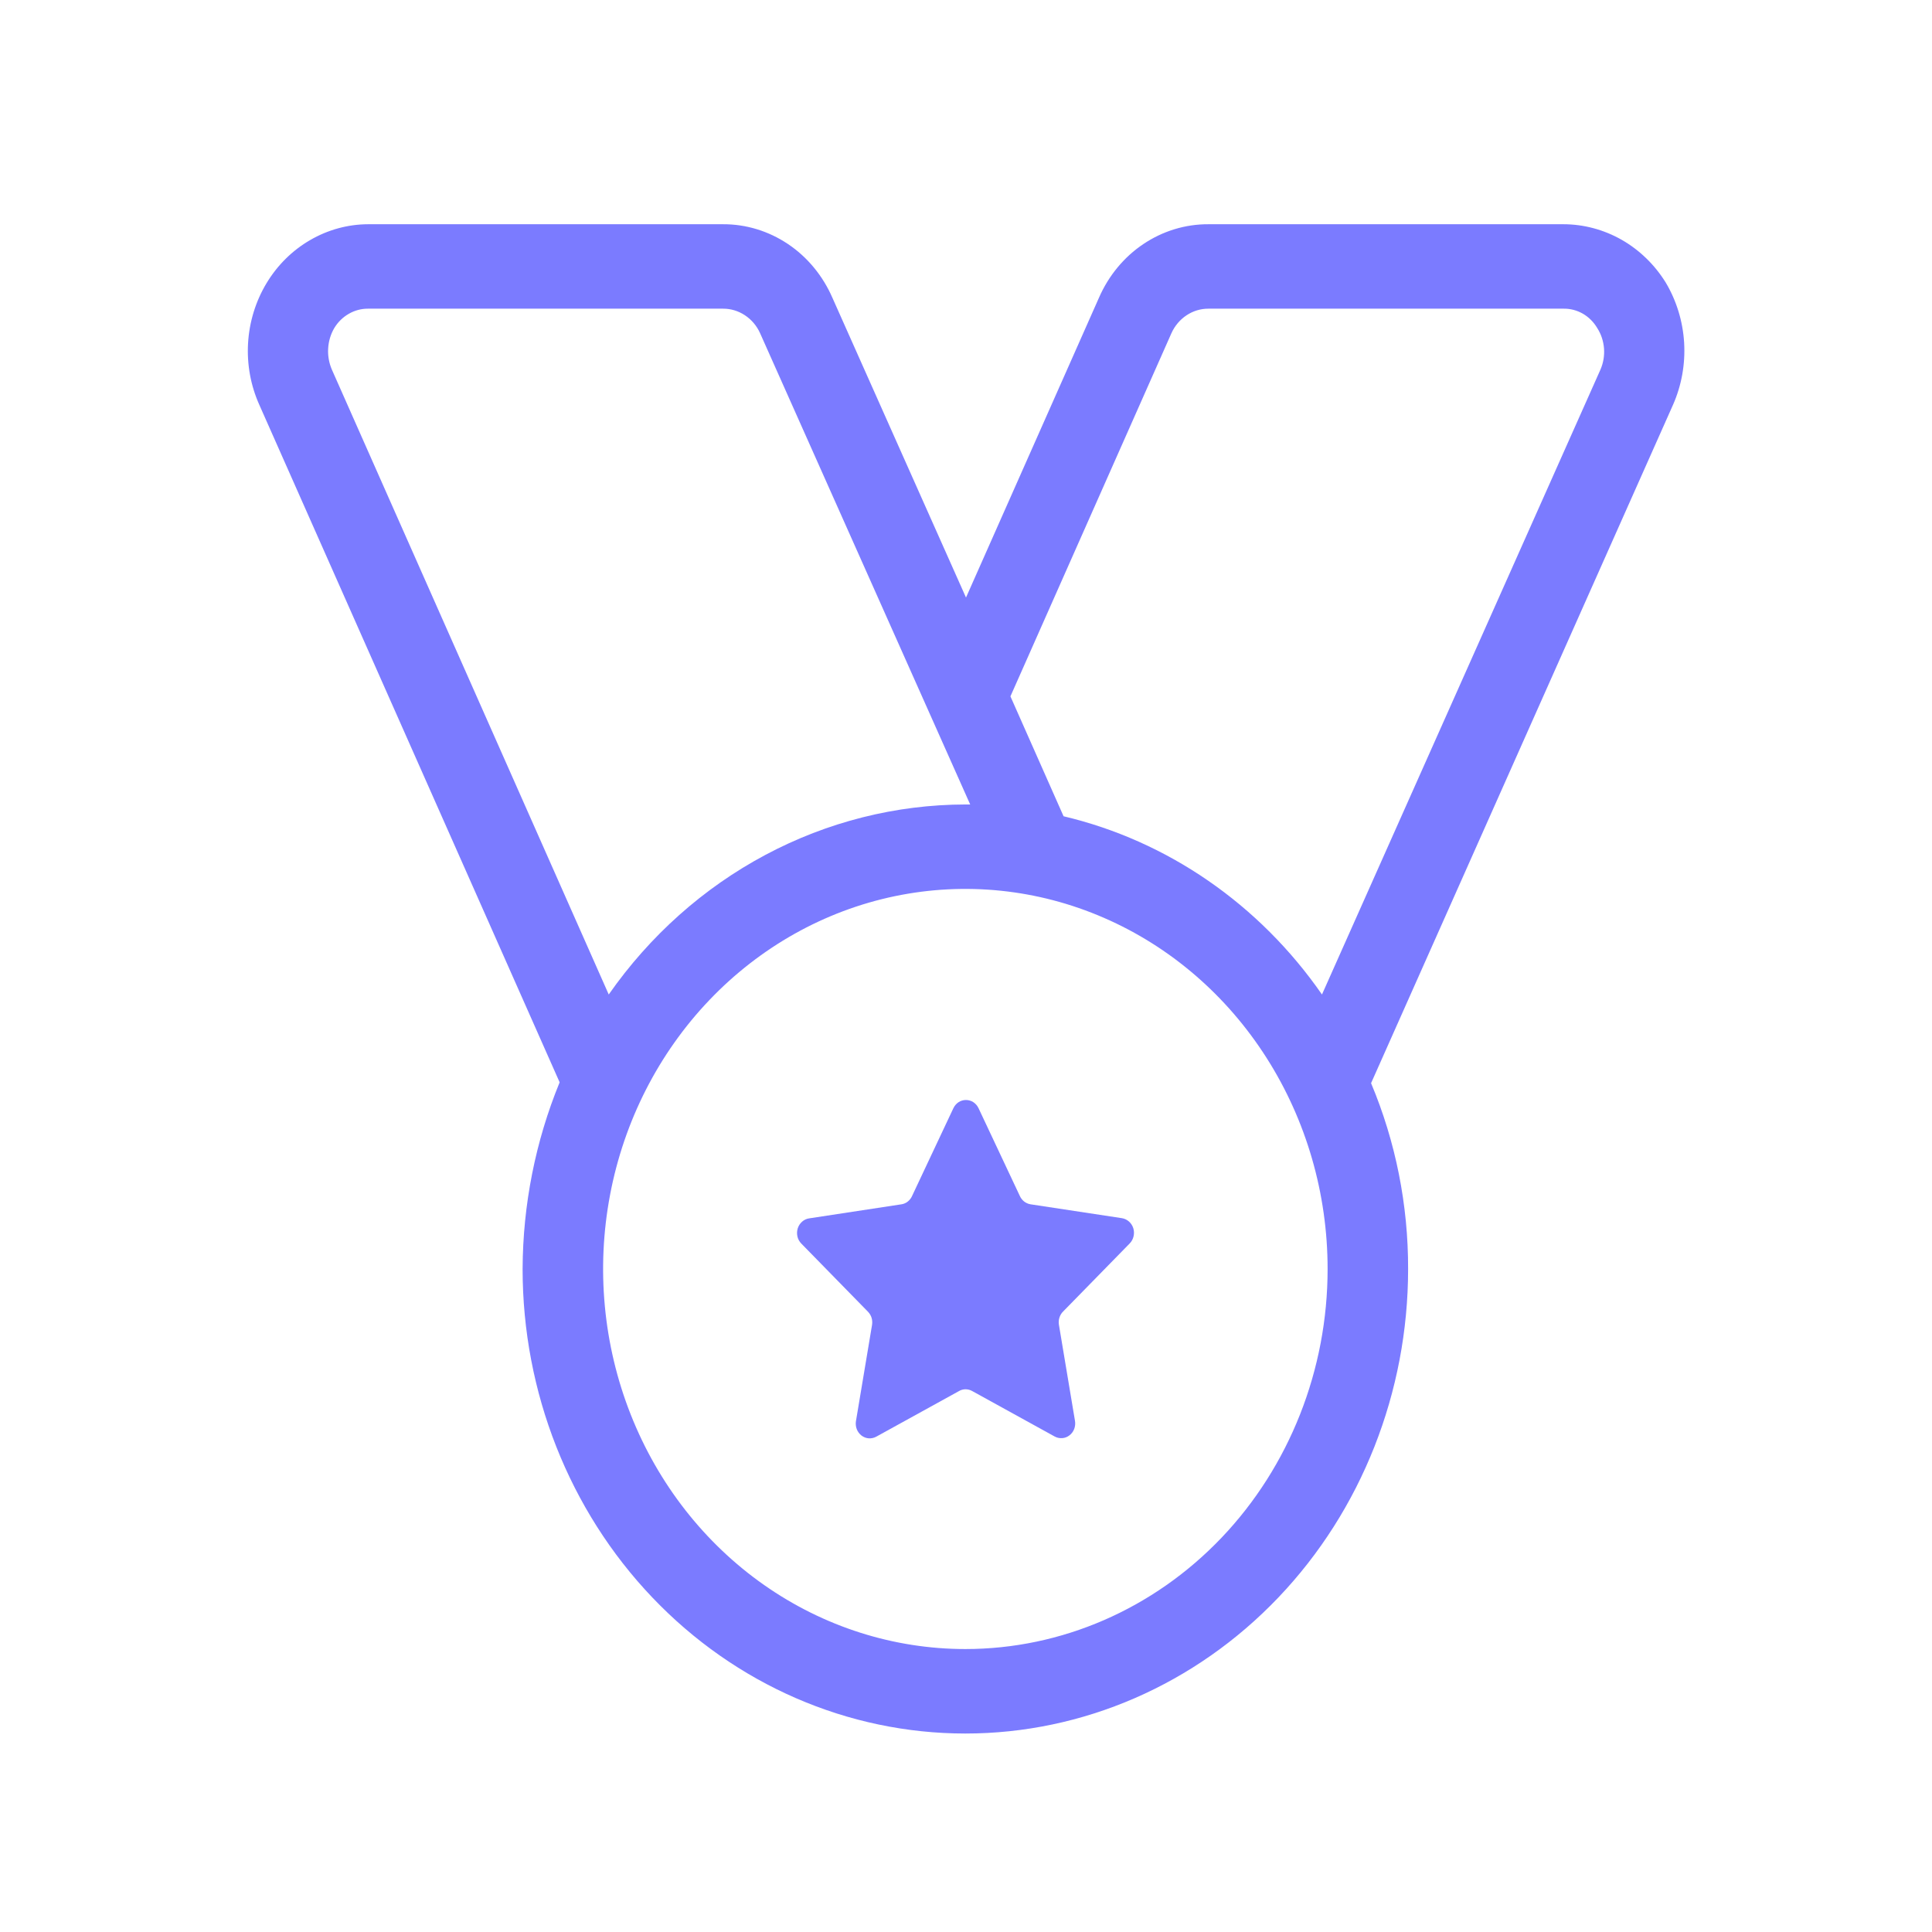 <?xml version="1.0" encoding="UTF-8"?> <svg xmlns="http://www.w3.org/2000/svg" width="48" height="48" viewBox="0 0 48 48" fill="none"><path d="M41.384 7.019C41.109 6.575 40.732 6.21 40.289 5.957C39.845 5.705 39.349 5.572 38.844 5.571H30.024C29.451 5.568 28.89 5.739 28.407 6.063C27.925 6.386 27.542 6.85 27.304 7.396L24 14.846L20.68 7.396C20.442 6.85 20.059 6.386 19.577 6.063C19.094 5.739 18.533 5.568 17.96 5.571H9.144C8.64 5.573 8.144 5.709 7.703 5.966C7.261 6.222 6.889 6.591 6.62 7.039C6.351 7.487 6.194 7.998 6.163 8.527C6.132 9.055 6.229 9.583 6.444 10.061L13.904 26.89C13.303 28.355 12.99 29.933 12.984 31.528C12.984 34.588 14.143 37.524 16.206 39.688C18.269 41.853 21.067 43.069 23.984 43.069C26.901 43.069 29.699 41.853 31.762 39.688C33.825 37.524 34.984 34.588 34.984 31.528C34.988 29.938 34.675 28.366 34.064 26.911L41.564 10.061C41.778 9.578 41.873 9.047 41.842 8.516C41.81 7.985 41.653 7.47 41.384 7.019ZM8.244 9.18C8.174 9.016 8.142 8.837 8.153 8.658C8.163 8.479 8.215 8.305 8.304 8.152C8.394 8.003 8.518 7.881 8.665 7.797C8.811 7.712 8.976 7.668 9.144 7.669H17.964C18.157 7.668 18.345 7.725 18.508 7.833C18.671 7.941 18.802 8.095 18.884 8.278L24.104 19.987H23.984C22.258 19.99 20.556 20.419 19.017 21.239C17.478 22.059 16.145 23.247 15.124 24.708L8.244 9.18ZM23.984 40.97C22.204 40.97 20.464 40.416 18.984 39.379C17.504 38.341 16.35 36.867 15.669 35.141C14.988 33.416 14.81 31.517 15.157 29.685C15.504 27.854 16.361 26.171 17.62 24.851C18.879 23.53 20.482 22.631 22.228 22.266C23.974 21.902 25.784 22.089 27.428 22.804C29.073 23.518 30.478 24.729 31.467 26.282C32.456 27.834 32.984 29.66 32.984 31.528C32.984 34.032 32.036 36.434 30.348 38.205C28.66 39.975 26.371 40.97 23.984 40.97ZM39.764 9.18L32.844 24.708C31.287 22.464 29.005 20.89 26.424 20.28L25.104 17.301L29.104 8.278C29.186 8.095 29.317 7.941 29.48 7.833C29.643 7.725 29.831 7.668 30.024 7.669H38.844C39.012 7.666 39.178 7.709 39.325 7.793C39.472 7.878 39.596 8.002 39.684 8.152C39.78 8.302 39.837 8.475 39.851 8.655C39.865 8.835 39.835 9.016 39.764 9.18Z" fill="#7B7BFF"></path><path d="M24.154 34.56L26.202 35.689C26.259 35.721 26.325 35.735 26.39 35.73C26.455 35.726 26.517 35.702 26.57 35.661C26.623 35.621 26.664 35.566 26.688 35.503C26.712 35.439 26.719 35.37 26.708 35.303L26.308 32.91C26.299 32.852 26.303 32.792 26.321 32.736C26.339 32.679 26.369 32.628 26.41 32.587L28.066 30.894C28.114 30.846 28.148 30.784 28.163 30.717C28.179 30.649 28.177 30.579 28.156 30.513C28.135 30.447 28.096 30.389 28.045 30.345C27.994 30.301 27.932 30.273 27.866 30.264L25.6 29.92C25.543 29.91 25.489 29.886 25.443 29.85C25.397 29.813 25.36 29.765 25.336 29.71L24.312 27.534C24.283 27.473 24.239 27.421 24.184 27.384C24.128 27.348 24.064 27.329 23.999 27.329C23.934 27.329 23.87 27.348 23.814 27.384C23.759 27.421 23.715 27.473 23.686 27.534L22.662 29.71C22.638 29.765 22.602 29.813 22.556 29.85C22.51 29.887 22.457 29.911 22.4 29.92L20.11 30.269C20.044 30.277 19.982 30.305 19.931 30.349C19.88 30.393 19.841 30.451 19.82 30.517C19.799 30.583 19.797 30.654 19.812 30.721C19.828 30.789 19.862 30.85 19.91 30.898L21.566 32.591C21.606 32.633 21.637 32.684 21.654 32.74C21.671 32.796 21.675 32.856 21.666 32.915L21.266 35.307C21.255 35.374 21.262 35.444 21.286 35.507C21.31 35.57 21.351 35.625 21.404 35.666C21.457 35.706 21.519 35.73 21.584 35.735C21.649 35.739 21.714 35.725 21.772 35.693L23.82 34.564C23.871 34.533 23.928 34.517 23.986 34.516C24.045 34.516 24.102 34.531 24.154 34.56Z" fill="#7B7BFF"></path></svg> 